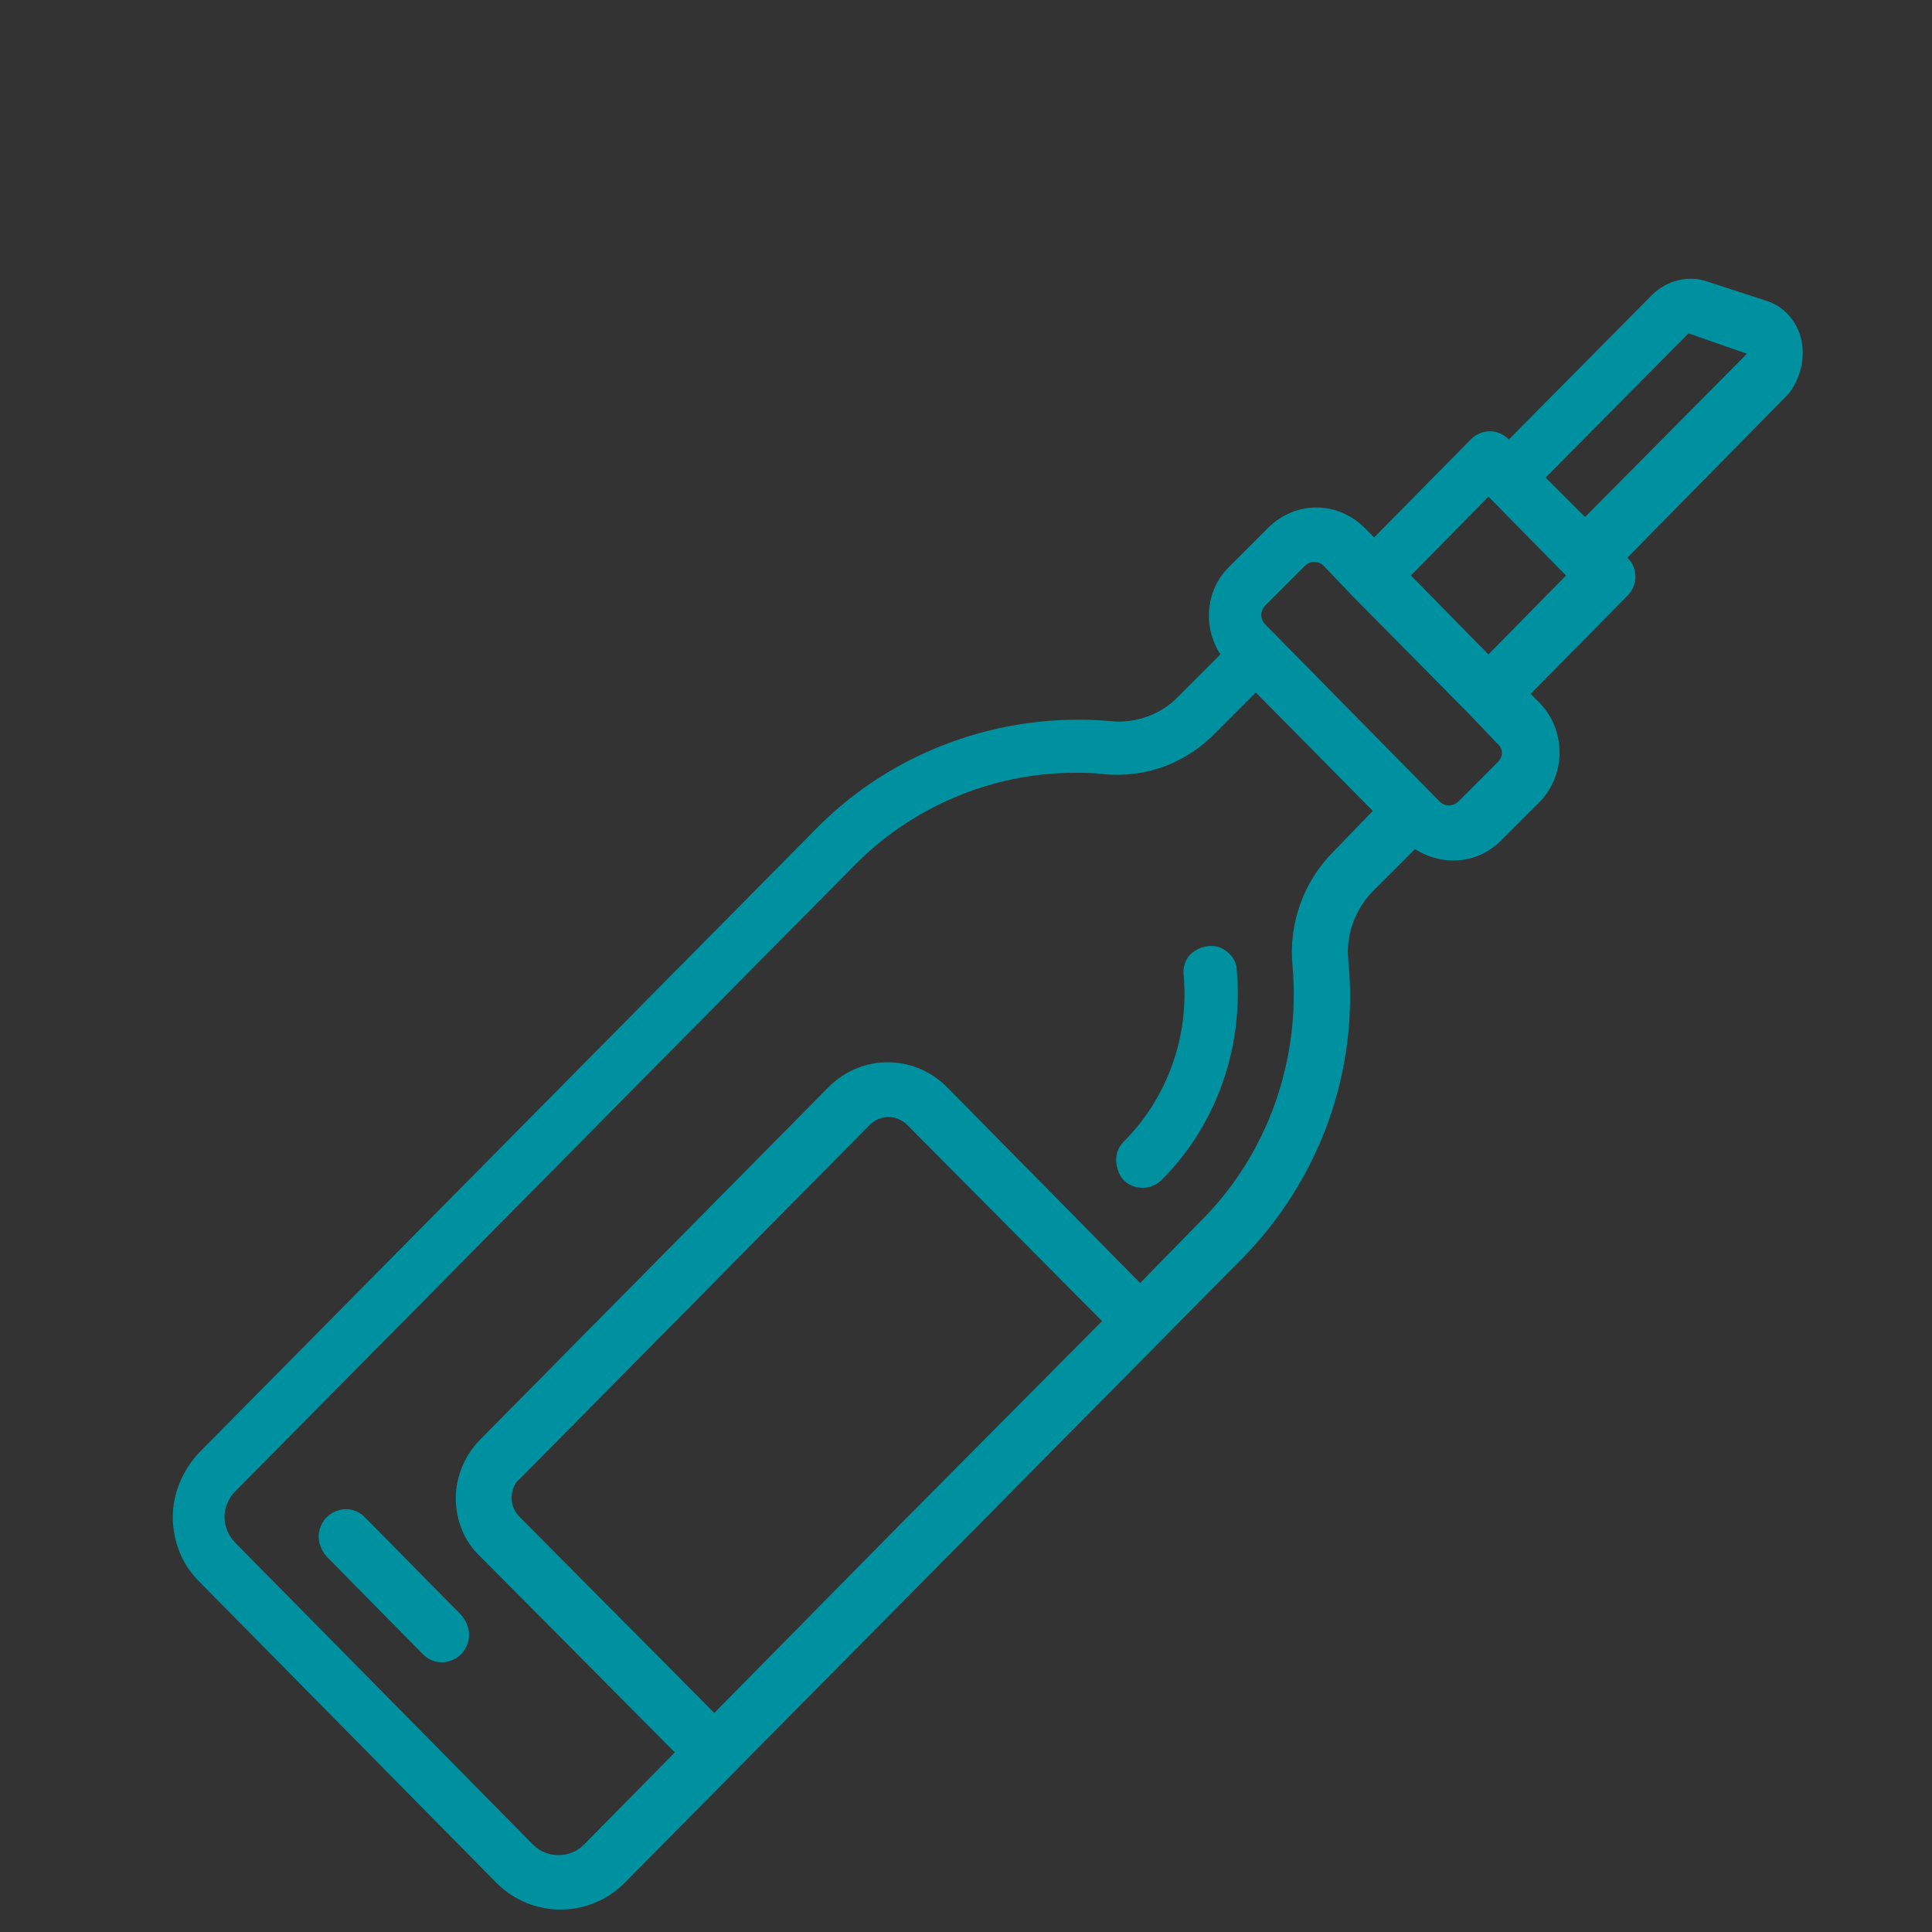 <?xml version="1.0" encoding="utf-8"?>
<!-- Generator: Adobe Illustrator 24.0.1, SVG Export Plug-In . SVG Version: 6.00 Build 0)  -->
<svg version="1.1" id="Layer_1" xmlns="http://www.w3.org/2000/svg" xmlns:xlink="http://www.w3.org/1999/xlink" x="0px" y="0px"
	 viewBox="0 0 142 142" style="enable-background:new 0 0 142 142;" xml:space="preserve">
<rect x="0" y="0" width="142" height="142" fill="#333333" stroke="none"/>
<style type="text/css">
	.st0{fill:#0091A0;}
	.st1{fill:#0091A0;stroke:#FFFFFF;stroke-width:6;stroke-linecap:square;stroke-miterlimit:10;}
</style>
<path class="st0" d="M-15.8,239.6c0,15.6,9.7,28.8,22.8,32.1v27.9l-15.4,8.7c-0.9,0.5-1.3,1.6-1.1,2.6c0.2,1.1,1.1,1.8,2,1.8h41.4
	c1,0,1.8-0.7,2-1.8c0.2-1.1-0.2-2.1-1.1-2.6l-15.4-8.7v-27.9c13.5-3.3,23-17.1,22.8-32.6c-0.1-6-0.9-6.8-8.3-44.5
	c-0.2-1.1-1.1-1.8-2-1.8H21.7c-1.1,0-2.1,1-2.1,2.3s0.9,2.3,2.1,2.3h8.5c0,0,7.5,37.1,7.5,37.6c-4.4-2.4-9.6-4.7-14.1-4.8
	c-4.8-0.2-9.2,2.6-13.4,5.2c-4,2.5-7.8,4.8-11.2,4.2c-2.8-0.5-6.3-2.8-10-6.8l7.2-35.5h8.9c1.1,0,2.1-1,2.1-2.3s-0.9-2.3-2.1-2.3
	H-5.4c-1,0-1.8,0.8-2,1.8C-15.7,235.5-15.8,234.3-15.8,239.6z M25.2,308H1.3l8.7-4.9c0.7-0.4,1.1-1.2,1.1-2.1v-28.7
	c0.7,0.1,1.4,0.1,2.1,0.1s1.4,0,2.1-0.1V301c0,0.9,0.4,1.7,1.1,2.1L25.2,308z M12.3,239.5c3.7-2.3,7.6-4.7,11.3-4.6
	c3.6,0.1,8.8,2.1,14.5,5.6c-0.4,14.7-11.2,27.3-25,27.2c-14.1-0.1-25.2-13.7-24.6-29.3c3.6,3.3,6.9,5.3,10,5.8
	C3.3,245.1,7.9,242.2,12.3,239.5z"/>
<path class="st0" d="M-154.6,132.9c1.1,1.1,2.6,1.7,4.1,1.7c1.6,0,3.2-0.7,4.3-1.9l24.9-26.3c1.8-1.8,4-3,6.5-3.4v22.9
	c-0.1,0.1-0.3,0.2-0.4,0.4c-4.9,4.9-7.6,11.5-7.6,18.3c0,2.2,1.8,4,4,4h23.5c0.2,0.2,0.4,0.4,0.4,0.6c0,0.6-1.7,1.4-2.8,1.9
	c-2.2,1-5.1,2.4-5.1,5.5c0,1.1,0.9,2,2,2s2-0.9,2-2c0-0.6,1.7-1.4,2.8-1.9c2.2-1,5.1-2.4,5.1-5.5c0-0.2,0-0.4-0.1-0.6h16
	c2.2,0,4-1.8,4-4c0-6.9-2.7-13.5-7.6-18.3c-0.1-0.1-0.3-0.2-0.4-0.4V103c2.5,0.4,4.8,1.6,6.6,3.4l24.9,26.3c1.1,1.2,2.7,1.9,4.3,1.9
	c1.5,0,3-0.6,4.1-1.6c2.4-2.3,2.5-6.1,0.2-8.5l-24.9-26.3c-1.9-2-3-4.7-3.2-7.4h1.8c1.1,0,2-0.9,2-2s-0.9-2-2-2h-2.1
	c-0.3-2.3-1.3-4.5-2.7-6.4l1.5-1.5c0.5-0.5,0.7-1.2,0.5-1.9c-0.2-0.7-0.7-1.2-1.4-1.4c-0.7-0.2-1.4,0-1.9,0.5l-1.5,1.5
	c-1.8-1.4-3.9-2.2-6.1-2.6c-0.1,0-0.2,0-0.3,0v-2.1c0-1.1-0.9-2-2-2c-1.1,0-2,0.9-2,2V75c-1.4,0.2-2.8,0.7-4.1,1.3
	c-1.1-0.9-2.4-1.5-3.9-1.5h-4v-4h4.5c4.9,0,9.1-3.6,9.8-8.4c0-0.1,1.3-8.1,1.6-11.1c0.2-2.6-0.8-5.2-2.6-7
	c-3.1-3.3-8.9-5.3-15.3-5.3s-12.2,2-15.3,5.3c-1.8,1.9-2.8,4.4-2.6,7c0.2,3,1.5,10.7,1.5,11c0.7,4.9,4.9,8.5,9.9,8.5h4.5v4h-4
	c-1.4,0-2.8,0.5-3.8,1.5c-1.3-0.6-2.7-1.1-4.1-1.3v-2.2c0-1.1-0.9-2-2-2c-1.1,0-2,0.9-2,2v2.1c-0.1,0-0.1,0-0.2,0
	c-2.2,0.4-4.4,1.3-6.2,2.6l-1.5-1.5c-0.8-0.8-2-0.8-2.8,0c-0.8,0.8-0.8,2,0,2.8l1.6,1.6c-1.4,1.9-2.3,4-2.6,6.3h-2.2
	c-1.1,0-2,0.9-2,2s0.9,2,2,2h2c-0.2,2.8-1.3,5.4-3.2,7.4l-25,26.3"/>
<path class="st0" d="M-151.9,127.2l24.9-26.3c3-3.2,4.5-7.4,4.3-11.8c0-0.4,0-0.8,0-1.2c0.2-3.2,2.1-6.2,4.9-7.8
	c2.8-1.6,6.2-1.8,9.2-0.4c-0.1,0.3-0.1,0.7-0.1,1.1v0.6c-0.1,5-1.7,9.9-4.5,14.1c-0.7,1.1-1.1,2.2-1.3,3.4c-3.7,0.4-7,2.1-9.6,4.8
	l0,0L-149,130c-0.8,0.8-2,0.8-2.8,0.1"/>
<path class="st0" d="M-73.8,81.6c0,0,0,0.1,0.1,0.1c0.1,0,0.1,0.1,0.2,0.1c1.6,1.7,2.6,3.8,2.8,6.1c0,0.1,0,0.3,0,0.4
	c0,0.1-0.1,0.3-0.1,0.4c0,0.2,0,0.3,0.1,0.5c-0.2,4.3,1.4,8.5,4.3,11.7l24.9,26.3c0.4,0.4,0.6,0.9,0.6,1.4c0,0.5-0.3,1-0.6,1.4
	c-0.8,0.7-2,0.7-2.8-0.1l-24.9-26.3c-2.6-2.7-6-4.4-9.7-4.8c-0.2-1.2-0.7-2.4-1.3-3.4c-2.8-4.2-4.3-9.1-4.5-14.1v-0.6
	c0-0.3-0.1-0.7-0.1-1c1.8-0.9,3.8-1.2,5.8-0.9C-77.1,79.2-75.2,80.1-73.8,81.6L-73.8,81.6z"/>
<path class="st0" d="M-89,79.8c0.2,0.3,0.3,0.6,0.2,1v0.6c0.1,5.8,1.9,11.4,5.1,16.2c0.6,0.9,0.9,2,0.9,3.2v22
	c-1-0.7-2.1-1.2-3.2-1.7c-0.7-0.3-1.4-0.3-2,0.2c-0.6,0.4-0.9,1.1-0.8,1.9s0.6,1.3,1.2,1.6c2.4,1.1,4.5,2.6,6.4,4.4
	c4.1,4.1,6.4,9.7,6.4,15.5h-43.9c0-5.8,2.3-11.4,6.4-15.5c1.8-1.8,4-3.3,6.4-4.4c0.7-0.3,1.1-0.9,1.2-1.6c0.1-0.7-0.2-1.4-0.8-1.8
	c-0.6-0.4-1.4-0.5-2-0.2c-1.1,0.5-2.2,1.1-3.2,1.7v-22c0-1.1,0.3-2.2,0.9-3.2c3.2-4.8,4.9-10.4,5.1-16.2v-0.6c0-0.4,0.1-0.7,0.3-1
	c0.4-0.6,1-1,1.7-1h12C-90,78.8-89.3,79.2-89,79.8L-89,79.8z"/>
<path class="st0" d="M-109.2,61.7c0-0.1-1.3-7.9-1.5-10.7c-0.1-1.5,0.5-3,1.6-4c2.3-2.5,7.2-4.1,12.4-4.1c5.2,0,10.1,1.6,12.4,4.1
	c1.1,1.1,1.6,2.5,1.6,4c-0.2,2.3-1.2,8.5-1.5,10.7c-0.4,2.9-3,5.1-5.9,5.1h-13C-106.2,66.8-108.7,64.6-109.2,61.7L-109.2,61.7z"/>
<path id="Shape_1_" class="st0" d="M-88.2,61.2c0.2-1.5,1.2-7.5,1.4-10c0.1-0.6-0.2-1.2-0.6-1.6c-2.7-1.9-6-2.9-9.4-2.7h0
	c-3.3-0.2-6.6,0.7-9.4,2.7c-0.4,0.4-0.6,1-0.6,1.6c0.2,2.4,1.1,7.9,1.4,10c0.2,1,1,1.7,2,1.7h13.1C-89.2,62.8-88.3,62.1-88.2,61.2
	L-88.2,61.2z M-91.9,58.8h-9.7c-0.3-2.1-0.8-5-1-6.9c1.9-0.8,3.8-1.1,5.9-1.1c2,0,4,0.3,5.9,1.1C-91.1,53.9-91.5,56.8-91.9,58.8z"/>
<path id="Shape_2_" class="st0" d="M-102.7,127.7c-2.5,0.9-4.8,2.3-6.7,4.2c-1.7,1.7-3.1,3.7-4,6c-0.4,1,0.1,2.2,1.1,2.6
	s2.2-0.1,2.6-1.1c0.7-1.7,1.7-3.3,3.1-4.6c1.5-1.5,3.2-2.6,5.2-3.2c1-0.4,1.6-1.5,1.2-2.5C-100.5,127.9-101.7,127.3-102.7,127.7
	L-102.7,127.7z"/>
<path id="Shape_3_" class="st0" d="M-112.7,86.7c1.1,0,2-0.9,2-2c0-1.1-0.9-2-2-2c-3.3,0-6,2.7-6,6c0,1.1,0.9,2,2,2c1.1,0,2-0.9,2-2
	C-114.6,87.6-113.8,86.7-112.7,86.7z"/>
<path id="Shape_4_" class="st0" d="M-82.7,84.8c0,1.1,0.9,2,2,2c1.1,0,2,0.9,2,2c0,1.1,0.9,2,2,2c1.1,0,2-0.9,2-2c0-3.3-2.7-6-6-6
	C-81.8,82.8-82.7,83.7-82.7,84.8z"/>
<g>
	<g id="Page-1">
		<g id="_x30_19---Wine-Bottle-Opener">
			<path id="Shape" class="st0" d="M193.8,219.8c4.9,0,9.1-3.6,9.8-8.4c0-0.1,1.3-8.1,1.6-11.1c0.2-2.6-0.8-5.2-2.6-7
				c-3.1-3.3-8.9-5.3-15.3-5.3c-6.4,0-12.2,2-15.3,5.3c-1.8,1.9-2.8,4.4-2.6,7c0.2,3,1.5,10.7,1.5,11c0.7,4.9,4.9,8.5,9.9,8.5h4.5v4
				h-4c-1.4,0-2.8,0.5-3.8,1.5c-1.3-0.6-2.7-1.1-4.1-1.3v-2.2c0-1.1-0.9-2-2-2c-1.1,0-2,0.9-2,2v2.1c-0.1,0-0.1,0-0.2,0
				c-2.2,0.4-4.4,1.3-6.2,2.6l-1.5-1.5c-0.8-0.8-2-0.8-2.8,0s-0.8,2,0,2.8l1.6,1.6c-1.4,1.9-2.3,4-2.6,6.3h-2.2c-1.1,0-2,0.9-2,2
				s0.9,2,2,2h2c-0.2,2.8-1.3,5.4-3.2,7.4l-25,26.3c-2.2,2.4-2.1,6.2,0.2,8.4c1.1,1.1,2.6,1.7,4.1,1.7c1.6,0,3.2-0.7,4.3-1.9
				l24.9-26.3c1.8-1.8,4-3,6.5-3.4v22.9c-0.1,0.1-0.3,0.2-0.4,0.4c-4.9,4.9-7.6,11.5-7.6,18.3c0,2.2,1.8,4,4,4h23.5
				c0.2,0.2,0.4,0.4,0.4,0.6c0,0.6-1.7,1.4-2.8,1.9c-2.2,1-5.1,2.4-5.1,5.5c0,1.1,0.9,2,2,2c1.1,0,2-0.9,2-2c0-0.6,1.7-1.4,2.8-1.9
				c2.2-1,5.1-2.4,5.1-5.5c0-0.2,0-0.4-0.1-0.6h16c2.2,0,4-1.8,4-4c0-6.9-2.7-13.5-7.6-18.3c-0.1-0.1-0.3-0.2-0.4-0.4V252
				c2.5,0.4,4.8,1.6,6.6,3.4l24.9,26.3c1.1,1.2,2.7,1.9,4.3,1.9c1.5,0,3-0.6,4.1-1.6c2.4-2.3,2.5-6.1,0.2-8.5l-24.9-26.3
				c-1.9-2-3-4.7-3.2-7.4h1.8c1.1,0,2-0.9,2-2s-0.9-2-2-2h-2.1c-0.3-2.3-1.3-4.5-2.7-6.4l1.5-1.5c0.5-0.5,0.7-1.2,0.5-1.9
				c-0.2-0.7-0.7-1.2-1.4-1.4c-0.7-0.2-1.4,0-1.9,0.5l-1.5,1.5c-1.8-1.4-3.9-2.2-6.1-2.6c-0.1,0-0.2,0-0.3,0v-2.1c0-1.1-0.9-2-2-2
				s-2,0.9-2,2v2.2c-1.4,0.2-2.8,0.7-4.1,1.3c-1.1-0.9-2.4-1.5-3.9-1.5h-4v-4H193.8z M159.9,252.7L135,279c-0.8,0.8-2,0.8-2.8,0.1
				c-0.4-0.4-0.6-0.9-0.6-1.4s0.2-1,0.5-1.4l24.9-26.3c3-3.2,4.5-7.4,4.3-11.8c0-0.4,0-0.8,0-1.2c0.2-3.2,2.1-6.2,4.9-7.8
				c2.8-1.6,6.2-1.8,9.2-0.4c-0.1,0.3-0.1,0.7-0.1,1.1v0.6c-0.1,5-1.7,9.9-4.5,14.1c-0.7,1.1-1.1,2.2-1.3,3.4
				C165.9,248.3,162.5,250,159.9,252.7L159.9,252.7z M210.2,230.6c0,0,0,0.1,0.1,0.1c0.1,0,0.1,0.1,0.2,0.1c1.6,1.7,2.6,3.8,2.8,6.1
				c0,0.1,0,0.3,0,0.4c0,0.1-0.1,0.3-0.1,0.4c0,0.2,0,0.3,0.1,0.5c-0.2,4.3,1.4,8.5,4.3,11.7l24.9,26.3c0.4,0.4,0.6,0.9,0.6,1.4
				c0,0.5-0.3,1-0.6,1.4c-0.8,0.7-2,0.7-2.8-0.1l-24.9-26.3c-2.6-2.7-6-4.4-9.7-4.8c-0.2-1.2-0.7-2.4-1.3-3.4
				c-2.8-4.2-4.3-9.1-4.5-14.1v-0.6c0-0.3-0.1-0.7-0.1-1c1.8-0.9,3.8-1.2,5.8-0.9C206.9,228.2,208.8,229.1,210.2,230.6L210.2,230.6z
				 M195,228.8c0.2,0.3,0.3,0.6,0.2,1v0.6c0.1,5.8,1.9,11.4,5.1,16.2c0.6,0.9,0.9,2,0.9,3.2v22c-1-0.7-2.1-1.2-3.2-1.7
				c-0.7-0.3-1.4-0.3-2,0.2c-0.6,0.4-0.9,1.1-0.8,1.9c0.1,0.7,0.6,1.3,1.2,1.6c2.4,1.1,4.5,2.6,6.4,4.4c4.1,4.1,6.4,9.7,6.4,15.5
				h-43.9c0-5.8,2.3-11.4,6.4-15.5c1.8-1.8,4-3.3,6.4-4.4c0.7-0.3,1.1-0.9,1.2-1.6s-0.2-1.4-0.8-1.8c-0.6-0.4-1.4-0.5-2-0.2
				c-1.1,0.5-2.2,1.1-3.2,1.7v-22c0-1.1,0.3-2.2,0.9-3.2c3.2-4.8,4.9-10.4,5.1-16.2v-0.6c0-0.4,0.1-0.7,0.3-1c0.4-0.6,1-1,1.7-1h12
				C194,227.8,194.7,228.2,195,228.8L195,228.8z M174.8,210.7c0-0.1-1.3-7.9-1.5-10.7c-0.1-1.5,0.5-3,1.6-4
				c2.3-2.5,7.2-4.1,12.4-4.1s10.1,1.6,12.4,4.1c1.1,1.1,1.6,2.5,1.6,4c-0.2,2.3-1.2,8.5-1.5,10.7c-0.4,2.9-3,5.1-5.9,5.1h-13
				C177.8,215.8,175.3,213.6,174.8,210.7L174.8,210.7z"/>
			<path id="Shape_8_" class="st0" d="M195.8,210.2c0.2-1.5,1.2-7.5,1.4-10c0.1-0.6-0.2-1.2-0.6-1.6c-2.7-1.9-6-2.9-9.4-2.7h0
				c-3.3-0.2-6.6,0.7-9.4,2.7c-0.4,0.4-0.6,1-0.6,1.6c0.2,2.4,1.1,7.9,1.4,10c0.2,1,1,1.7,2,1.7h13.1
				C194.8,211.8,195.7,211.1,195.8,210.2L195.8,210.2z M192.1,207.8h-9.7c-0.3-2.1-0.8-5-1-6.9c1.9-0.8,3.8-1.1,5.9-1.1
				c2,0,4,0.3,5.9,1.1C192.9,202.9,192.5,205.8,192.1,207.8z"/>
			<path id="Shape_7_" class="st0" d="M181.3,276.7c-2.5,0.9-4.8,2.3-6.7,4.2c-1.7,1.7-3.1,3.7-4,6c-0.4,1,0.1,2.2,1.1,2.6
				c1,0.4,2.2-0.1,2.6-1.1c0.7-1.7,1.7-3.3,3.1-4.6c1.5-1.5,3.2-2.6,5.2-3.2c1-0.4,1.6-1.5,1.2-2.5
				C183.5,276.9,182.3,276.3,181.3,276.7L181.3,276.7z"/>
			<path id="Shape_6_" class="st0" d="M171.3,235.7c1.1,0,2-0.9,2-2c0-1.1-0.9-2-2-2c-3.3,0-6,2.7-6,6c0,1.1,0.9,2,2,2
				c1.1,0,2-0.9,2-2C169.4,236.6,170.2,235.7,171.3,235.7z"/>
			<path id="Shape_5_" class="st0" d="M201.3,233.8c0,1.1,0.9,2,2,2s2,0.9,2,2c0,1.1,0.9,2,2,2c1.1,0,2-0.9,2-2c0-3.3-2.7-6-6-6
				C202.2,231.8,201.3,232.7,201.3,233.8z"/>
		</g>
	</g>
</g>
<g>
	<g id="Outline">
		<path class="st0" d="M390.7,158.7v18h-112v-16h43.7l-5.4,9c-0.6,0.9-0.3,2.2,0.7,2.7c0.3,0.2,0.7,0.3,1,0.3h42
			c2.6,0,5.1-0.8,7.2-2.4l-2.4-3.2c-1.4,1-3.1,1.6-4.8,1.6h-20v-10h16c1.1,0,2-0.9,2-2v-38h2c4.4,0,8,3.6,8,8h4c0-6.6-5.4-12-12-12
			h-16v-7c5-3.3,8-9,8-15c3.3,0,6-2.7,6-6c0-3.2-2.6-5.8-5.8-6l0.9-9c0.5-5.5-3.5-10.4-9-10.9c-0.3,0-0.7,0-1,0h-22.2
			c-3.9,0-7,3.1-7,7c0,1.5,0.5,2.9,1.4,4.2c-0.4,1.4-0.5,2.8-0.3,4.3l0.7,4.6c-3.3,0.2-5.9,3-5.7,6.3c0.2,3.2,2.8,5.7,6,5.7
			c0,6,3,11.6,8,15v7h-13.2L290.8,94c-0.8-0.8-2-1.3-3.1-1.3c-1.2,0-2.3,0.5-3.1,1.3l-8.6,8.6c-0.8,0.8-1.3,2-1.3,3.1
			c0,1.2,0.5,2.3,1.3,3.1l11.9,11.9l-1.1,5.3l-10.9,20c-1.9,3.4-1.6,7.6,0.8,10.7c-1.1,0-2,0.9-2,2v20c0,1.1,0.9,2,2,2h116
			c1.1,0,2-0.9,2-2v-20H390.7z M309.3,118.1c0.7,0.7,1.2,1.5,1.5,2.4c0.4,1.2,0.5,2.6,0.1,3.8c-0.2,0.7,0,1.4,0.5,1.9l10.4,10.4
			l-3.2,3.2l-10.4-10.4c-0.5-0.5-1.2-0.7-1.9-0.5c-1.2,0.3-2.4,0.3-3.5-0.1l3.7-7.3c0.3-0.6,0.3-1.3,0-1.8l2.2-2.2L309.3,118.1z
			 M310.7,139.5v17.2h-17.2L310.7,139.5z M290.9,125.7l1.6-7.8l3.9-2.6l5.8,5.8l-4.4,8.8L290.9,125.7z M303.7,116.9l-5.6-5.6
			c-0.7-0.7-1.7-0.8-2.5-0.3l-6,4c-0.3,0.2-0.6,0.6-0.8,1l-3.3-3.3l9.2-9.2l11.2,11.2L303.7,116.9z M300.5,133.5l0.5-0.9
			c1.7,0.6,3.5,0.8,5.2,0.6l2.6,2.6l-13,13L300.5,133.5z M325.8,154.9c-0.7,0.3-1.2,1-1.2,1.8v0.1l-2.5-4.1h4.9L325.8,154.9z
			 M324.7,164.6v4.1h-2.5L324.7,164.6z M328.7,168.7v-10h8v10H328.7z M354.7,142.7h-14v4h14v8h-24.1l1.8-3c0.6-0.9,0.3-2.2-0.7-2.7
			c-0.3-0.2-0.7-0.3-1-0.3h-12c-1.1,0-2,0.9-2,2c0,0.4,0.1,0.7,0.3,1l3,5h-5.3v-15.2l2.6,2.6c0.8,0.8,2,0.8,2.8,0c0,0,0,0,0,0l6-6
			c0.8-0.8,0.8-2,0-2.8c0,0,0,0,0,0l-11-11c0.2-1.6,0.1-3.2-0.4-4.7v-0.9h4.8l13.4,25.9c0.5,1,1.7,1.4,2.7,0.9
			c0.4-0.2,0.7-0.5,0.9-0.9l13.4-25.9h4.8V142.7z M333.8,122.5c0.6,0.3,1.2,0.3,1.8,0l5.1-2.6v5.5l-5.1-2.6c-0.6-0.3-1.2-0.3-1.8,0
			l-5.1,2.6v-5.5L333.8,122.5z M334.7,126.9l5.1,2.6l-5.1,9.9l-5.1-9.9L334.7,126.9z M354.7,86.7c0,1.1-0.9,2-2,2v-4
			C353.8,84.7,354.7,85.6,354.7,86.7C354.7,86.7,354.7,86.7,354.7,86.7z M321.7,64.7h22.2c3.3,0,6,2.7,6,6c0,0.2,0,0.4,0,0.6
			l-0.3,3.1l-1-2.4c-0.3-0.8-1-1.3-1.9-1.3h-25c-1.7,0-3-1.3-3-3S320,64.7,321.7,64.7z M319.9,76.8l-0.2-1.3c-0.1-0.4-0.1-0.8,0-1.2
			c0.5,0.2,1,0.2,1.5,0.3L319.9,76.8z M315.3,88.1c-0.8-0.8-0.8-2,0-2.8c0.4-0.4,0.9-0.6,1.4-0.6v4
			C316.1,88.7,315.6,88.5,315.3,88.1z M320.7,92.7v-9.4l5.1-8.6h19.5l3.4,8.4v9.6c0,7.7-6.3,14-14,14S320.7,100.4,320.7,92.7z
			 M328.7,109.7c3.9,1.4,8.1,1.4,12,0v5h-12V109.7z M278.7,105.9c-0.1-0.2,0-0.3,0.1-0.5l8.6-8.6c0,0,0.1-0.1,0.1-0.1
			c0.2-0.1,0.3,0,0.5,0.1l3.9,3.9l-9.2,9.2l-3.9-3.9C278.8,106,278.7,105.9,278.7,105.9z M279.4,147.9l10-18.4l6.9,4.1l-5.8,18.9
			c-0.8,2.5-3.1,4.2-5.7,4.2h-0.1c-3.3,0-6-2.7-6-6C278.7,149.7,278.9,148.8,279.4,147.9z"/>
		<path class="st0" d="M327.7,88.7c1.7,0,3-1.3,3-3s-1.3-3-3-3s-3,1.3-3,3C324.7,87.4,326,88.7,327.7,88.7z"/>
		<path class="st0" d="M341.7,88.7c1.7,0,3-1.3,3-3s-1.3-3-3-3s-3,1.3-3,3C338.7,87.4,340,88.7,341.7,88.7z"/>
		<path class="st0" d="M334.7,100.7c3.3,0,6-2.7,6-6h-4c0,1.1-0.9,2-2,2c-1.1,0-2-0.9-2-2h-4C328.7,98,331.4,100.7,334.7,100.7z"/>
		<path class="st0" d="M380.6,159.2c-0.7-2.9-1.6-7.8-2-10.8l-4,0.4c0.3,3.1,1.3,8.2,2,11.2L380.6,159.2z"/>
		<path class="st0" d="M371.3,131.3c-2.9,2.9-4.6,6.9-4.6,11.1h0c0,0.1,0,0.2,0,0.3c0,6.8,0.8,13.6,2.5,20.2l1.6,6.3
			c0.2,0.9,1,1.5,1.9,1.5h12c0.9,0,1.7-0.6,1.9-1.5l1.6-6.3c1.6-6.6,2.5-13.4,2.5-20.2c0-0.1,0-0.2,0-0.3h0c0-4.2-1.6-8.1-4.6-11.1
			c-0.4-0.4-0.9-0.6-1.4-0.6h-12C372.1,130.7,371.6,130.9,371.3,131.3z M384.3,161.9l-1.2,4.8h-8.9l-1.2-4.8
			c-1.4-5.6-2.2-11.4-2.3-17.2h16C386.5,150.5,385.7,156.3,384.3,161.9z M383.8,134.7c1.5,1.7,2.4,3.8,2.8,6h-15.8
			c0.3-2.2,1.3-4.3,2.8-6H383.8z"/>
	</g>
</g>
<g>
	<g>
		<path class="st0" d="M162.8,192.2l-0.7-4.1c-0.7-3.9-4-6.8-8.1-7.1v-16.8c0-1.9-0.9-3.7-2.5-4.8c-0.8-0.6,167.1,105.6,166.5,106.3
			c-0.6,0.7-0.4,1.8,0.4,2.4c0.7,0.5-167.9-104.7-167.9-103.9V181l153.7,106c0.2-1.8-0.4-3.5-1.8-4.9l-8.5-8.1v-3.8
			c0-1.5,1.2-2.6,2.8-2.6H311c1,0,1.8-0.8,1.8-1.7c0-0.9-0.8-1.7-1.8-1.7h-14.4c-3.5,0-6.3,2.7-6.3,6v0.4l-2.2-2.1
			c-2.5-2.4-6.5-2.4-8.9,0l-3.1,3c-0.8-2.4-3.2-4.2-6-4.2h-20c-1.4,0-2.7,0.5-3.8,1.2l-5.5-5.3c-2.5-2.4-6.5-2.4-8.9,0l-14.2,13.6
			c-2.5,2.4-2.5,6.2,0,8.5l1.7,1.6c-3.9,0.4-7,3.3-7.7,7L41.9,192.2c-0.6,3.3,2.1,6.3,5.5,6.3H51l9.1,37.5c1.2,4.9,5.1,8.8,10.3,10
			c1,0.2,1.9-0.3,2.2-1.2c0.2-0.9-0.3-1.8-1.3-2.1c-3.8-0.9-6.8-3.8-7.7-7.5l-8.9-36.8h95.4l-8.9,36.8c-1.1,4.6-5.3,7.8-10.2,7.8
			H79.3c-1,0-1.8,0.8-1.8,1.7c0,0.9,0.8,1.7,1.8,1.7H131c6.6,0,12.2-4.3,13.7-10.4l9.1-37.5h3.5
			C160.7,198.5,163.3,195.5,162.8,192.2L162.8,192.2z M281.7,271c1.1-1,2.8-1,3.9,0l14.2,13.6c0.7,0.7,0.9,1.6,0.7,2.5h-33.7
			c-0.2-0.9,0.1-1.8,0.7-2.5L281.7,271z M247.3,273.5c0-1.5,1.2-2.6,2.8-2.6h20c1.5,0,2.8,1.2,2.8,2.6v1.2l-7.8,7.5
			c-1.4,1.3-2,3.1-1.8,4.9h-15.9L247.3,273.5z M220.1,279.3l14.2-13.6c1.1-1,2.8-1,3.9,0l5.9,5.7c-0.2,0.6-0.4,1.3-0.4,2.1v13.5
			h-19.5l-4.2-4C219,282,219,280.4,220.1,279.3L220.1,279.3z M157.2,195.1H47.5c-1.3,0-2.3-1.1-2-2.3l169.7,101.9
			c0.4-2.5,2.6-4.3,5.3-4.3l-67.1-106c2.6,0,4.8,1.8,5.3,4.3l0.7,4.1C159.5,194,158.5,195.1,157.2,195.1L157.2,195.1z M86.6,224.8
			c0.7,0.7,1.8,0.7,2.5,0l2.5-2.3H96c0.1,0.5,0.3,1,0.6,1.4l-3.6,3.5c-0.7,0.7-0.7,1.7,0,2.4c0.7,0.7,1.8,0.7,2.5,0l3.6-3.5
			c0.5,0.2,0.9,0.4,1.5,0.6v4.2l-2.5,2.3c-0.7,0.7-0.7,1.7,0,2.4c0.7,0.7,1.8,0.7,2.5,0l1.7-1.6l1.7,1.6c0.7,0.7,1.8,0.7,2.5,0
			c0.7-0.7,0.7-1.7,0-2.4l-2.5-2.3v-4.2c0.5-0.1,1-0.3,1.5-0.6l3.6,3.5c0.7,0.7,1.8,0.7,2.5,0c0.7-0.7,0.7-1.7,0-2.4l-3.6-3.5
			c0.3-0.4,0.5-0.9,0.6-1.4h4.4l2.5,2.3c0.7,0.7,1.8,0.7,2.5,0c0.7-0.7,0.7-1.7,0-2.4l-1.7-1.6l1.7-1.6c0.7-0.7,0.7-1.7,0-2.4
			c-0.7-0.7-1.8-0.7-2.5,0l-2.5,2.3h-4.4c-0.1-0.5-0.3-1-0.6-1.4l3.6-3.5c0.7-0.7,0.7-1.7,0-2.4c-0.7-0.7-1.8-0.7-2.5,0l-3.6,3.5
			c-0.5-0.2-0.9-0.4-1.5-0.6v-4.2l2.5-2.3c0.7-0.7,0.7-1.7,0-2.4c-0.7-0.7-1.8-0.7-2.5,0l-1.7,1.6l-1.7-1.6c-0.7-0.7-1.8-0.7-2.5,0
			c-0.7,0.7-0.7,1.7,0,2.4l2.5,2.3v4.2c-0.5,0.1-1,0.3-1.5,0.6l-3.6-3.5c-0.7-0.7-1.8-0.7-2.5,0c-0.7,0.7-0.7,1.7,0,2.4l3.6,3.5
			c-0.3,0.4-0.5,0.9-0.6,1.4h-4.4l-2.5-2.3c-0.7-0.7-1.8-0.7-2.5,0c-0.7,0.7-0.7,1.7,0,2.4l1.7,1.6l-1.7,1.6
			C85.9,223,85.9,224.1,86.6,224.8L86.6,224.8z M102.4,217.8c1.7,0,3.1,1.3,3.1,2.9c0,1.6-1.4,2.9-3.1,2.9s-3.1-1.3-3.1-2.9
			S100.7,217.8,102.4,217.8z"/>
	</g>
</g>
<g>
	<path class="st0" d="M-151.3,252.6c5.8,0,10.5-4.7,10.5-10.5s-4.7-10.5-10.5-10.5s-10.5,4.7-10.5,10.5S-157.1,252.6-151.3,252.6z
		 M-151.3,236.2c3.2,0,5.9,2.6,5.9,5.9s-2.6,5.9-5.9,5.9s-5.9-2.6-5.9-5.9S-154.5,236.2-151.3,236.2z"/>
	<path class="st0" d="M-151.3,209.9c5.8,0,10.5-4.7,10.5-10.5s-4.7-10.5-10.5-10.5s-10.5,4.7-10.5,10.5S-157.1,209.9-151.3,209.9z
		 M-151.3,193.5c3.2,0,5.9,2.6,5.9,5.9s-2.6,5.9-5.9,5.9s-5.9-2.6-5.9-5.9S-154.5,193.5-151.3,193.5z"/>
	<path class="st0" d="M-52.8,181l-7-18.8c-0.3-0.9-1.2-1.5-2.2-1.5h-101.3c-1,0-1.9,0.6-2.2,1.5l-7,18.8c0,0,0,0,0,0
		c-0.1,0.3-0.1,0.5-0.1,0.8v77.8c0,0.1,0,0.2,0,0.3c0,0,0,0,0,0.1c0,0.1,0,0.1,0,0.2c0,0,0,0,0,0.1c0,0.1,0,0.1,0.1,0.2c0,0,0,0,0,0
		l7,18.8c0.3,0.9,1.2,1.5,2.2,1.5H-62c1,0,1.9-0.6,2.2-1.5l7-18.8c0.1-0.3,0.1-0.5,0.1-0.8v-77.8C-52.6,181.5-52.7,181.2-52.8,181z
		 M-161.6,165.4h98l1.8,4.7h-10.9c-1.3,0-2.3,1.1-2.3,2.3s1.1,2.3,2.3,2.3h12.7l1.8,4.7h-108.5L-161.6,165.4z M-63.6,276h-98
		l-5.3-14.1h108.5L-63.6,276z M-57.3,257.3H-168v-73.1h110.6V257.3z"/>
	<path class="st0" d="M-82.2,170.1c-1.3,0-2.3,1.1-2.3,2.3s1.1,2.3,2.3,2.3s2.3-1.1,2.3-2.3S-80.9,170.1-82.2,170.1z"/>
	<path class="st0" d="M-125.5,231.5c-5.8,0-10.5,4.7-10.5,10.5s4.7,10.5,10.5,10.5c5.8,0,10.5-4.7,10.5-10.5
		S-119.7,231.5-125.5,231.5z M-125.5,247.9c-3.2,0-5.9-2.6-5.9-5.9s2.6-5.9,5.9-5.9c3.2,0,5.9,2.6,5.9,5.9S-122.3,247.9-125.5,247.9
		z"/>
	<path class="st0" d="M-99.8,231.5c-5.8,0-10.5,4.7-10.5,10.5s4.7,10.5,10.5,10.5s10.5-4.7,10.5-10.5S-93.9,231.5-99.8,231.5z
		 M-99.8,247.9c-3.2,0-5.9-2.6-5.9-5.9s2.6-5.9,5.9-5.9s5.9,2.6,5.9,5.9S-96.5,247.9-99.8,247.9z"/>
	<path class="st0" d="M-74,231.5c-5.8,0-10.5,4.7-10.5,10.5s4.7,10.5,10.5,10.5s10.5-4.7,10.5-10.5S-68.2,231.5-74,231.5z
		 M-74,247.9c-3.2,0-5.9-2.6-5.9-5.9s2.6-5.9,5.9-5.9s5.9,2.6,5.9,5.9S-70.7,247.9-74,247.9z"/>
	<path class="st0" d="M-125.5,209.9c5.8,0,10.5-4.7,10.5-10.5s-4.7-10.5-10.5-10.5c-5.8,0-10.5,4.7-10.5,10.5
		S-131.4,209.9-125.5,209.9z M-125.5,193.5c3.2,0,5.9,2.6,5.9,5.9s-2.6,5.9-5.9,5.9c-3.2,0-5.9-2.6-5.9-5.9
		S-128.8,193.5-125.5,193.5z"/>
	<path class="st0" d="M-99.8,209.9c5.8,0,10.5-4.7,10.5-10.5s-4.7-10.5-10.5-10.5s-10.5,4.7-10.5,10.5S-105.6,209.9-99.8,209.9z
		 M-99.8,193.5c3.2,0,5.9,2.6,5.9,5.9s-2.6,5.9-5.9,5.9s-5.9-2.6-5.9-5.9S-103,193.5-99.8,193.5z"/>
	<path class="st0" d="M-74,209.9c5.8,0,10.5-4.7,10.5-10.5s-4.7-10.5-10.5-10.5s-10.5,4.7-10.5,10.5S-79.8,209.9-74,209.9z
		 M-74,193.5c3.2,0,5.9,2.6,5.9,5.9s-2.6,5.9-5.9,5.9s-5.9-2.6-5.9-5.9S-77.2,193.5-74,193.5z"/>
	<path class="st0" d="M-120.9,220.5c0,5.2,4.2,9.4,9.4,9.4s9.4-4.2,9.4-9.4s-4.2-9.4-9.4-9.4S-120.9,215.3-120.9,220.5z
		 M-111.5,215.8c2.6,0,4.7,2.1,4.7,4.7s-2.1,4.7-4.7,4.7s-4.7-2.1-4.7-4.7S-114.1,215.8-111.5,215.8z"/>
	<path class="st0" d="M-147.8,220.5c0,5.2,4.2,9.4,9.4,9.4s9.4-4.2,9.4-9.4s-4.2-9.4-9.4-9.4S-147.8,215.3-147.8,220.5z
		 M-138.4,215.8c2.6,0,4.7,2.1,4.7,4.7s-2.1,4.7-4.7,4.7s-4.7-2.1-4.7-4.7S-141,215.8-138.4,215.8z"/>
	<path class="st0" d="M-96.2,220.5c0,5.2,4.2,9.4,9.4,9.4s9.4-4.2,9.4-9.4s-4.2-9.4-9.4-9.4S-96.2,215.3-96.2,220.5z M-86.9,215.8
		c2.6,0,4.7,2.1,4.7,4.7s-2.1,4.7-4.7,4.7s-4.7-2.1-4.7-4.7S-89.5,215.8-86.9,215.8z"/>
</g>
<g>
	<path class="st1" d="M237,116v-6c-2.7,0-2,14.8-2,17l-0.2,9.7h-8.6c-2.7,0-4.9,1.8-4.9,4.1v13c-5.5,4.1-9,10.1-9,16.6v61.1
		c0,5,2.1,8.6,6.3,10.7c3.6,1.8,8.1,2,12.5,2c1.3,0,2.7,0,4.1,0c2.9-0.1,6.1-0.1,9.1,0c1.4,0,2.8,0,4.1,0c5.6,0,18.8,0,18.8-12.7
		v-61.1c0-6.6-3.5-12.5-9-16.6v-13c0-2.2-2.2-4.1-4.9-4.1h-8.6v-5.4l0.3-7.3v-6c0,2.2,0,1,0,0c0,0,0,0.2,0-2l-4-4
		C241,109.8,239.7,116,237,116z M257.3,231.5c0,3.5-0.4,4.5-8.9,4.5c-1.3,0-2.6,0-3.9,0c-1.5,0-3.1-0.1-4.7-0.1s-3.2,0-4.7,0.1
		c-1.4,0-2.7,0-3.9,0c-2.6,0-5.9-0.1-7.5-0.9c-0.4-0.2-1.5-0.7-1.5-3.7v-61.1c0-8,7.9-14.5,17.6-14.5s17.6,6.5,17.6,14.5
		L257.3,231.5L257.3,231.5z M225.8,189.3c10.2-1.3,19.6-3.5,27.9-6.4v48.6c0,0.6-0.1,1-0.1,1.2c-0.7,0.1-2.1,0.3-5.2,0.3
		c-1.2,0-2.5,0-3.9,0c-1.6,0-3.2-0.1-4.8-0.1c-1.7,0-3.3,0-4.8,0.1c-1.3,0-2.6,0-3.9,0c-3.1,0-4.5-0.2-5.2-0.3
		c-0.1-0.3-0.1-0.7-0.1-1.2L225.8,189.3L225.8,189.3z"/>
</g>
<g>
	<g>
		<g>
			<g>
				<path class="st0" d="M132.4,25c-0.3-1.4-1.3-2.5-2.6-2.9l-4.3-1.4c-1.4-0.5-3-0.1-4.1,1l-10.5,10.6l0,0
					c-0.4-0.4-0.9-0.6-1.4-0.6c-0.5,0-1,0.2-1.4,0.6l-7.1,7.2l-0.7-0.7c-2-2-5.1-2-7.1,0l-2.9,2.9c-1.7,1.7-1.9,4.4-0.6,6.4l-3,3
					c-1.3,1.4-3.2,2.1-5.1,1.9c-8-0.7-16,2.2-21.6,7.9l-45.4,45.9c-1.2,1.3-1.9,3-1.9,4.7c0,1.8,0.7,3.5,1.9,4.7l21.9,22.2
					c2.6,2.6,6.8,2.6,9.4,0l45.4-45.9c5.7-5.8,8.6-13.8,7.8-21.9c-0.2-1.9,0.5-3.8,1.9-5.2l3-3c2,1.3,4.6,1.1,6.3-0.6l2.9-2.9
					c1.9-2,1.9-5.2,0-7.2l-0.7-0.7l7.1-7.2c0.4-0.4,0.6-0.9,0.6-1.4s-0.2-1.1-0.6-1.4l0,0l11.9-12.1C132.3,27.8,132.7,26.4,132.4,25
					z M66.3,111.9l-13.8,14l-14.3-14.4c-0.4-0.4-0.6-0.9-0.6-1.4c0-0.5,0.2-1.1,0.6-1.4l25.7-26c0.8-0.8,2-0.8,2.8,0l14.3,14.4
					L66.3,111.9z M98,62.6c-2.2,2.2-3.3,5.3-3,8.4c0.6,6.9-1.8,13.8-6.7,18.7l-4.5,4.6L69.5,79.8c-2.4-2.3-6.1-2.3-8.5,0l-25.7,26
					c-1.1,1.1-1.8,2.7-1.8,4.3s0.6,3.2,1.8,4.3l14.3,14.4l-6.7,6.8c-1,1-2.7,1-3.7,0l-21.9-22.2c-0.5-0.5-0.8-1.2-0.8-1.9
					s0.3-1.4,0.8-1.9l45.4-45.9c4.3-4.4,10.2-6.9,16.3-6.9c0.7,0,1.4,0,2.1,0.1c3.1,0.3,6.1-0.8,8.3-3.1l2.9-2.9l8.6,8.7L98,62.6z
					 M110.1,56l-2.9,2.9c-0.4,0.4-1,0.4-1.4,0L93,45.9c-0.4-0.4-0.4-1,0-1.4l0,0l2.9-2.9c0.4-0.4,1-0.4,1.4,0l2.1,2.2l0,0l8.5,8.6
					l0,0l2.1,2.2C110.5,55,110.5,55.6,110.1,56z M109.4,48.1l-5.7-5.8l5.7-5.8l0,0l0,0l5.7,5.8l0,0L109.4,48.1z M116.5,38l-2.9-2.9
					l10.5-10.6l4.3,1.5L116.5,38z"/>
				<path class="st0" d="M89.8,69.7c-0.6-0.3-1.4-0.2-2,0.2c-0.6,0.4-0.9,1.1-0.8,1.8c0.4,4.5-1.2,9-4.4,12.2
					c-0.6,0.6-0.7,1.4-0.4,2.2c0.3,0.8,1,1.2,1.8,1.2l0,0c0.5,0,1-0.2,1.4-0.6c4-4,6-9.7,5.5-15.4C90.9,70.6,90.4,70,89.8,69.7z"/>
				<path class="st0" d="M24.9,111c-0.7,0.2-1.2,0.7-1.4,1.4s0,1.4,0.5,2l7.1,7.2c0.5,0.5,1.2,0.7,1.9,0.5c0.7-0.2,1.2-0.7,1.4-1.4
					c0.2-0.7,0-1.4-0.5-2l-7.1-7.2C26.3,111,25.6,110.8,24.9,111z"/>
			</g>
		</g>
	</g>
</g>
</svg>
